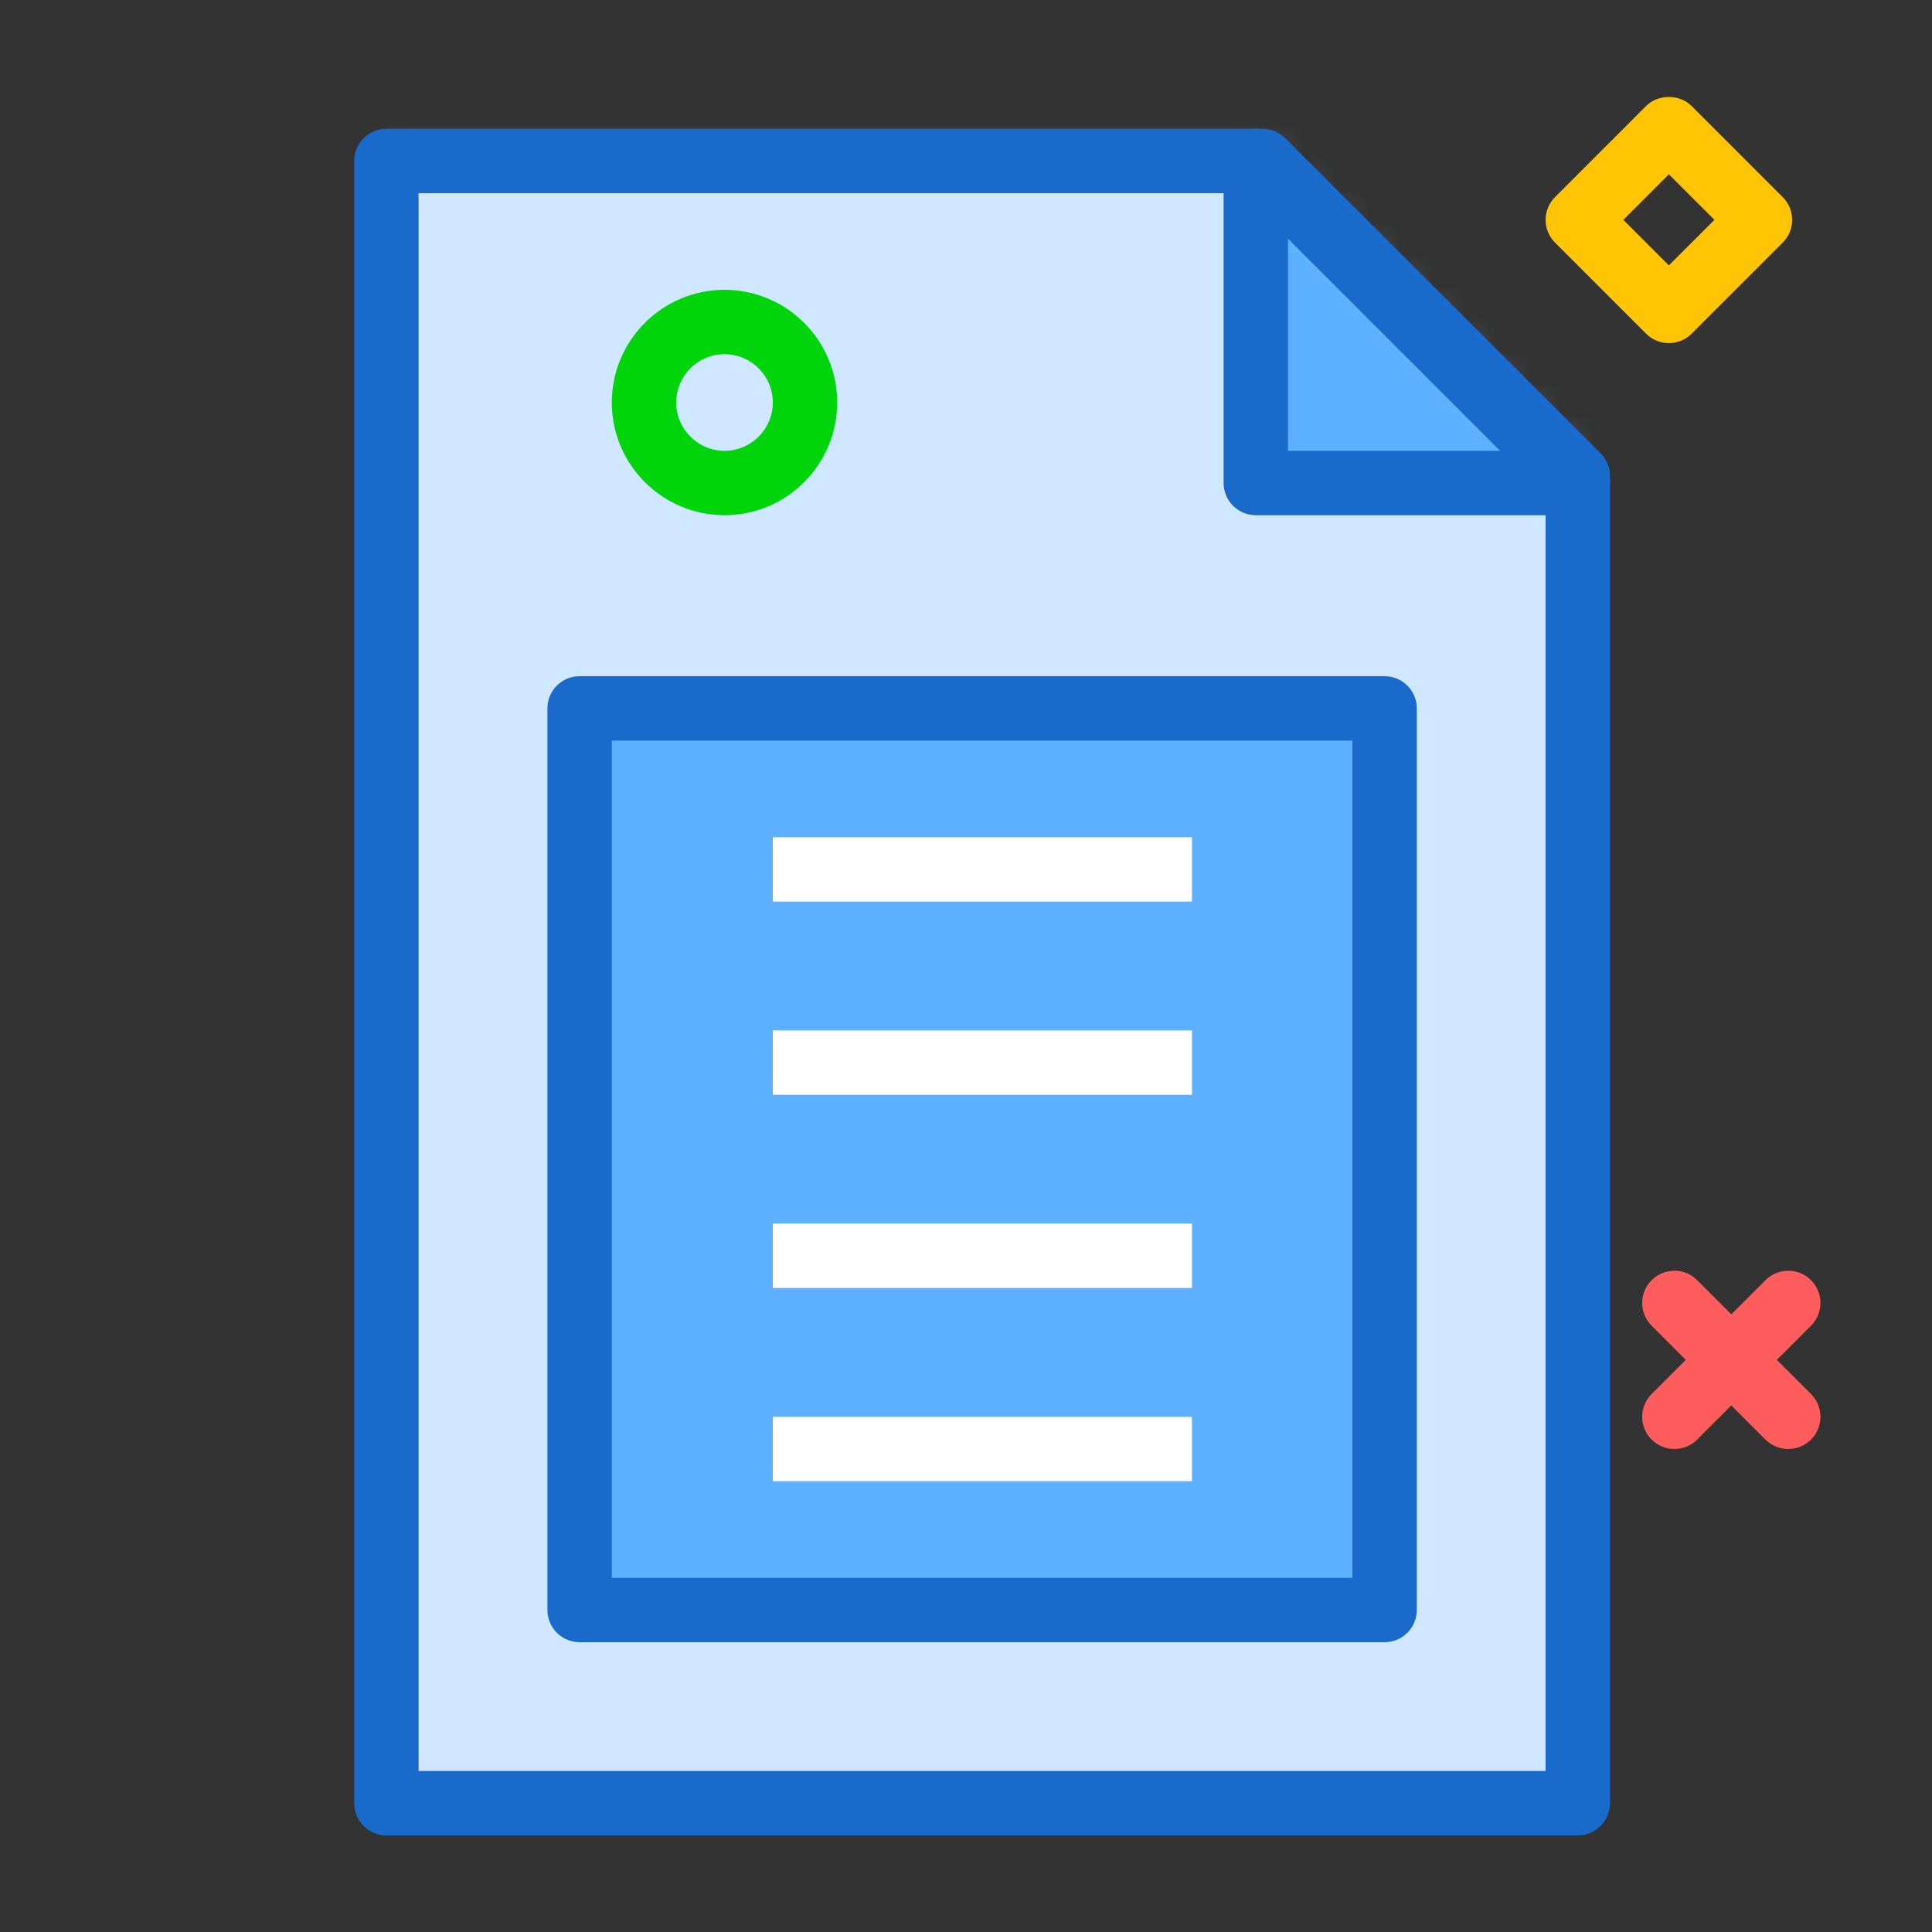 <svg xmlns="http://www.w3.org/2000/svg" width="60" height="60" viewBox="0 0 60 60" xmlns:xlink="http://www.w3.org/1999/xlink">
  <rect x="0" y="0" width="60" height="60" fill="#333333" stroke="none"/>
  <defs>
    <polygon id="a" points="0 1621 904.88 1621 904.88 .62 0 .62"/>
    <polygon id="b" points="0 .62 0 21.815 0 51.619 37 51.619 37 21.815 37 10.402 27.206 .62"/>
    <polygon id="d" points="0 10.62 10 10.62 0 .62"/>
    <polygon id="f" points="0 28.62 25 28.62 25 .619 0 .619"/>
    <polygon id="h" points="0 1621 904.88 1621 904.88 .62 0 .62"/>
    <polygon id="i" points="0 1621 904.88 1621 904.88 .62 0 .62"/>
    <polygon id="j" points="0 1621 904.88 1621 904.88 .62 0 .62"/>
    <polygon id="k" points="0 1621 904.88 1621 904.88 .62 0 .62"/>
    <polygon id="l" points="0 1621 904.88 1621 904.88 .62 0 .62"/>
    <polygon id="m" points="0 1621 904.88 1621 904.88 .62 0 .62"/>
    <polygon id="n" points="0 1621 904.88 1621 904.88 .62 0 .62"/>
    <polygon id="o" points="0 1621 904.88 1621 904.88 .62 0 .62"/>
    <polygon id="p" points="0 1621 904.88 1621 904.88 .62 0 .62"/>
    <polygon id="q" points="0 1621 904.88 1621 904.88 .62 0 .62"/>
    <polygon id="r" points="0 1621 904.88 1621 904.88 .62 0 .62"/>
    <polygon id="s" points="0 1621 904.88 1621 904.88 .62 0 .62"/>
  </defs>
  <g fill="none" fill-rule="evenodd">
    <g transform="translate(-481 -719)">
      <g transform="translate(0 .38)"/>
      <g transform="translate(493 723.38)">
        <mask id="c" fill="white">
          <use xlink:href="#b"/>
        </mask>
        <polygon fill="#D0E8FF" points="-5 56.62 42 56.62 42 -4.38 -5 -4.38" mask="url(#c)"/>
      </g>
      <path fill="#1A6ACC" d="M494,774 L529,774 L529,734.197 L519.792,725 L494,725 L494,774 Z M530,776 L493,776 C492.447,776 492,775.552 492,775 L492,724 C492,723.447 492.447,723 493,723 L520.206,723 C520.471,723 520.726,723.105 520.913,723.292 L530.707,733.074 C530.895,733.263 531,733.516 531,733.783 L531,775 C531,775.552 530.553,776 530,776 L530,776 Z"/>
      <g transform="translate(520 723.38)">
        <mask id="e" fill="white">
          <use xlink:href="#d"/>
        </mask>
        <polygon fill="#5CB0FF" points="-5 15.62 15 15.62 15 -4.38 -5 -4.38" mask="url(#e)"/>
      </g>
      <path fill="#1A6ACC" d="M521,733 L527.586,733 L521,726.413 L521,733 Z M530,735 L520,735 C519.447,735 519,734.552 519,734 L519,724 C519,723.596 519.243,723.231 519.617,723.076 C519.991,722.922 520.421,723.006 520.707,723.293 L530.707,733.293 C530.993,733.578 531.079,734.009 530.924,734.383 C530.77,734.755 530.404,735 530,735 L530,735 Z"/>
      <g transform="translate(499 740.38)">
        <mask id="g" fill="white">
          <use xlink:href="#f"/>
        </mask>
        <polygon fill="#5CB0FF" points="-5 33.62 30 33.62 30 -4.38 -5 -4.38" mask="url(#g)"/>
      </g>
      <g transform="translate(498 721.38)">
        <path fill="#1A6ACC" d="M2,46.62 L25,46.62 L25,20.62 L2,20.62 L2,46.62 Z M26,48.62 L1,48.62 C0.447,48.62 0,48.172 0,47.62 L0,19.62 C0,19.067 0.447,18.62 1,18.62 L26,18.62 C26.553,18.62 27,19.067 27,19.62 L27,47.62 C27,48.172 26.553,48.62 26,48.62 L26,48.62 Z"/>
        <path fill="#FF5D5D" d="M35,42.62 C34.744,42.62 34.488,42.522 34.293,42.327 C33.902,41.937 33.902,41.303 34.293,40.913 L37.828,37.377 C38.219,36.986 38.852,36.986 39.242,37.377 C39.633,37.767 39.633,38.401 39.242,38.791 L35.707,42.327 C35.512,42.522 35.256,42.62 35,42.62"/>
        <path fill="#FF5D5D" d="M38.535,42.62 C38.279,42.62 38.023,42.522 37.828,42.327 L34.293,38.791 C33.902,38.401 33.902,37.767 34.293,37.377 C34.683,36.986 35.316,36.986 35.707,37.377 L39.242,40.913 C39.633,41.303 39.633,41.937 39.242,42.327 C39.047,42.522 38.791,42.62 38.535,42.62"/>
        <path fill="#00D40B" d="M5.5,8.62 C4.673,8.62 4,9.293 4,10.12 C4,10.947 4.673,11.62 5.5,11.62 C6.327,11.62 7,10.947 7,10.12 C7,9.293 6.327,8.62 5.5,8.62 M5.5,13.62 C3.57,13.62 2,12.05 2,10.12 C2,8.19 3.57,6.62 5.5,6.62 C7.43,6.62 9,8.19 9,10.12 C9,12.05 7.43,13.62 5.5,13.62"/>
        <path fill="#FFC504" d="M33.414,4.448 L34.828,5.862 L36.243,4.448 L34.828,3.033 L33.414,4.448 Z M34.828,8.276 C34.572,8.276 34.316,8.178 34.121,7.983 L31.293,5.155 C30.902,4.764 30.902,4.132 31.293,3.741 L34.121,0.912 C34.495,0.538 35.159,0.537 35.535,0.912 L38.364,3.741 C38.552,3.928 38.657,4.183 38.657,4.448 C38.657,4.713 38.552,4.968 38.364,5.155 L35.535,7.983 C35.34,8.178 35.084,8.276 34.828,8.276 L34.828,8.276 Z"/>
        <polygon fill="#FFFFFF" points="7 25.62 20.018 25.62 20.018 23.62 7 23.62"/>
        <polygon fill="#FFFFFF" points="7 31.62 20.018 31.62 20.018 29.62 7 29.62"/>
        <polygon fill="#FFFFFF" points="7 37.62 20.018 37.62 20.018 35.62 7 35.62"/>
        <polygon fill="#FFFFFF" points="7 43.62 20.018 43.62 20.018 41.62 7 41.62"/>
      </g>
      <g transform="translate(0 .38)"/>
      <g transform="translate(0 .38)"/>
      <g transform="translate(0 .38)"/>
      <g transform="translate(0 .38)"/>
      <g transform="translate(0 .38)"/>
      <g transform="translate(0 .38)"/>
      <g transform="translate(0 .38)"/>
      <g transform="translate(0 .38)"/>
      <g transform="translate(0 .38)"/>
      <g transform="translate(0 .38)"/>
      <g transform="translate(0 .38)"/>
      <g transform="translate(0 .38)"/>
    </g>
  </g>
</svg>
